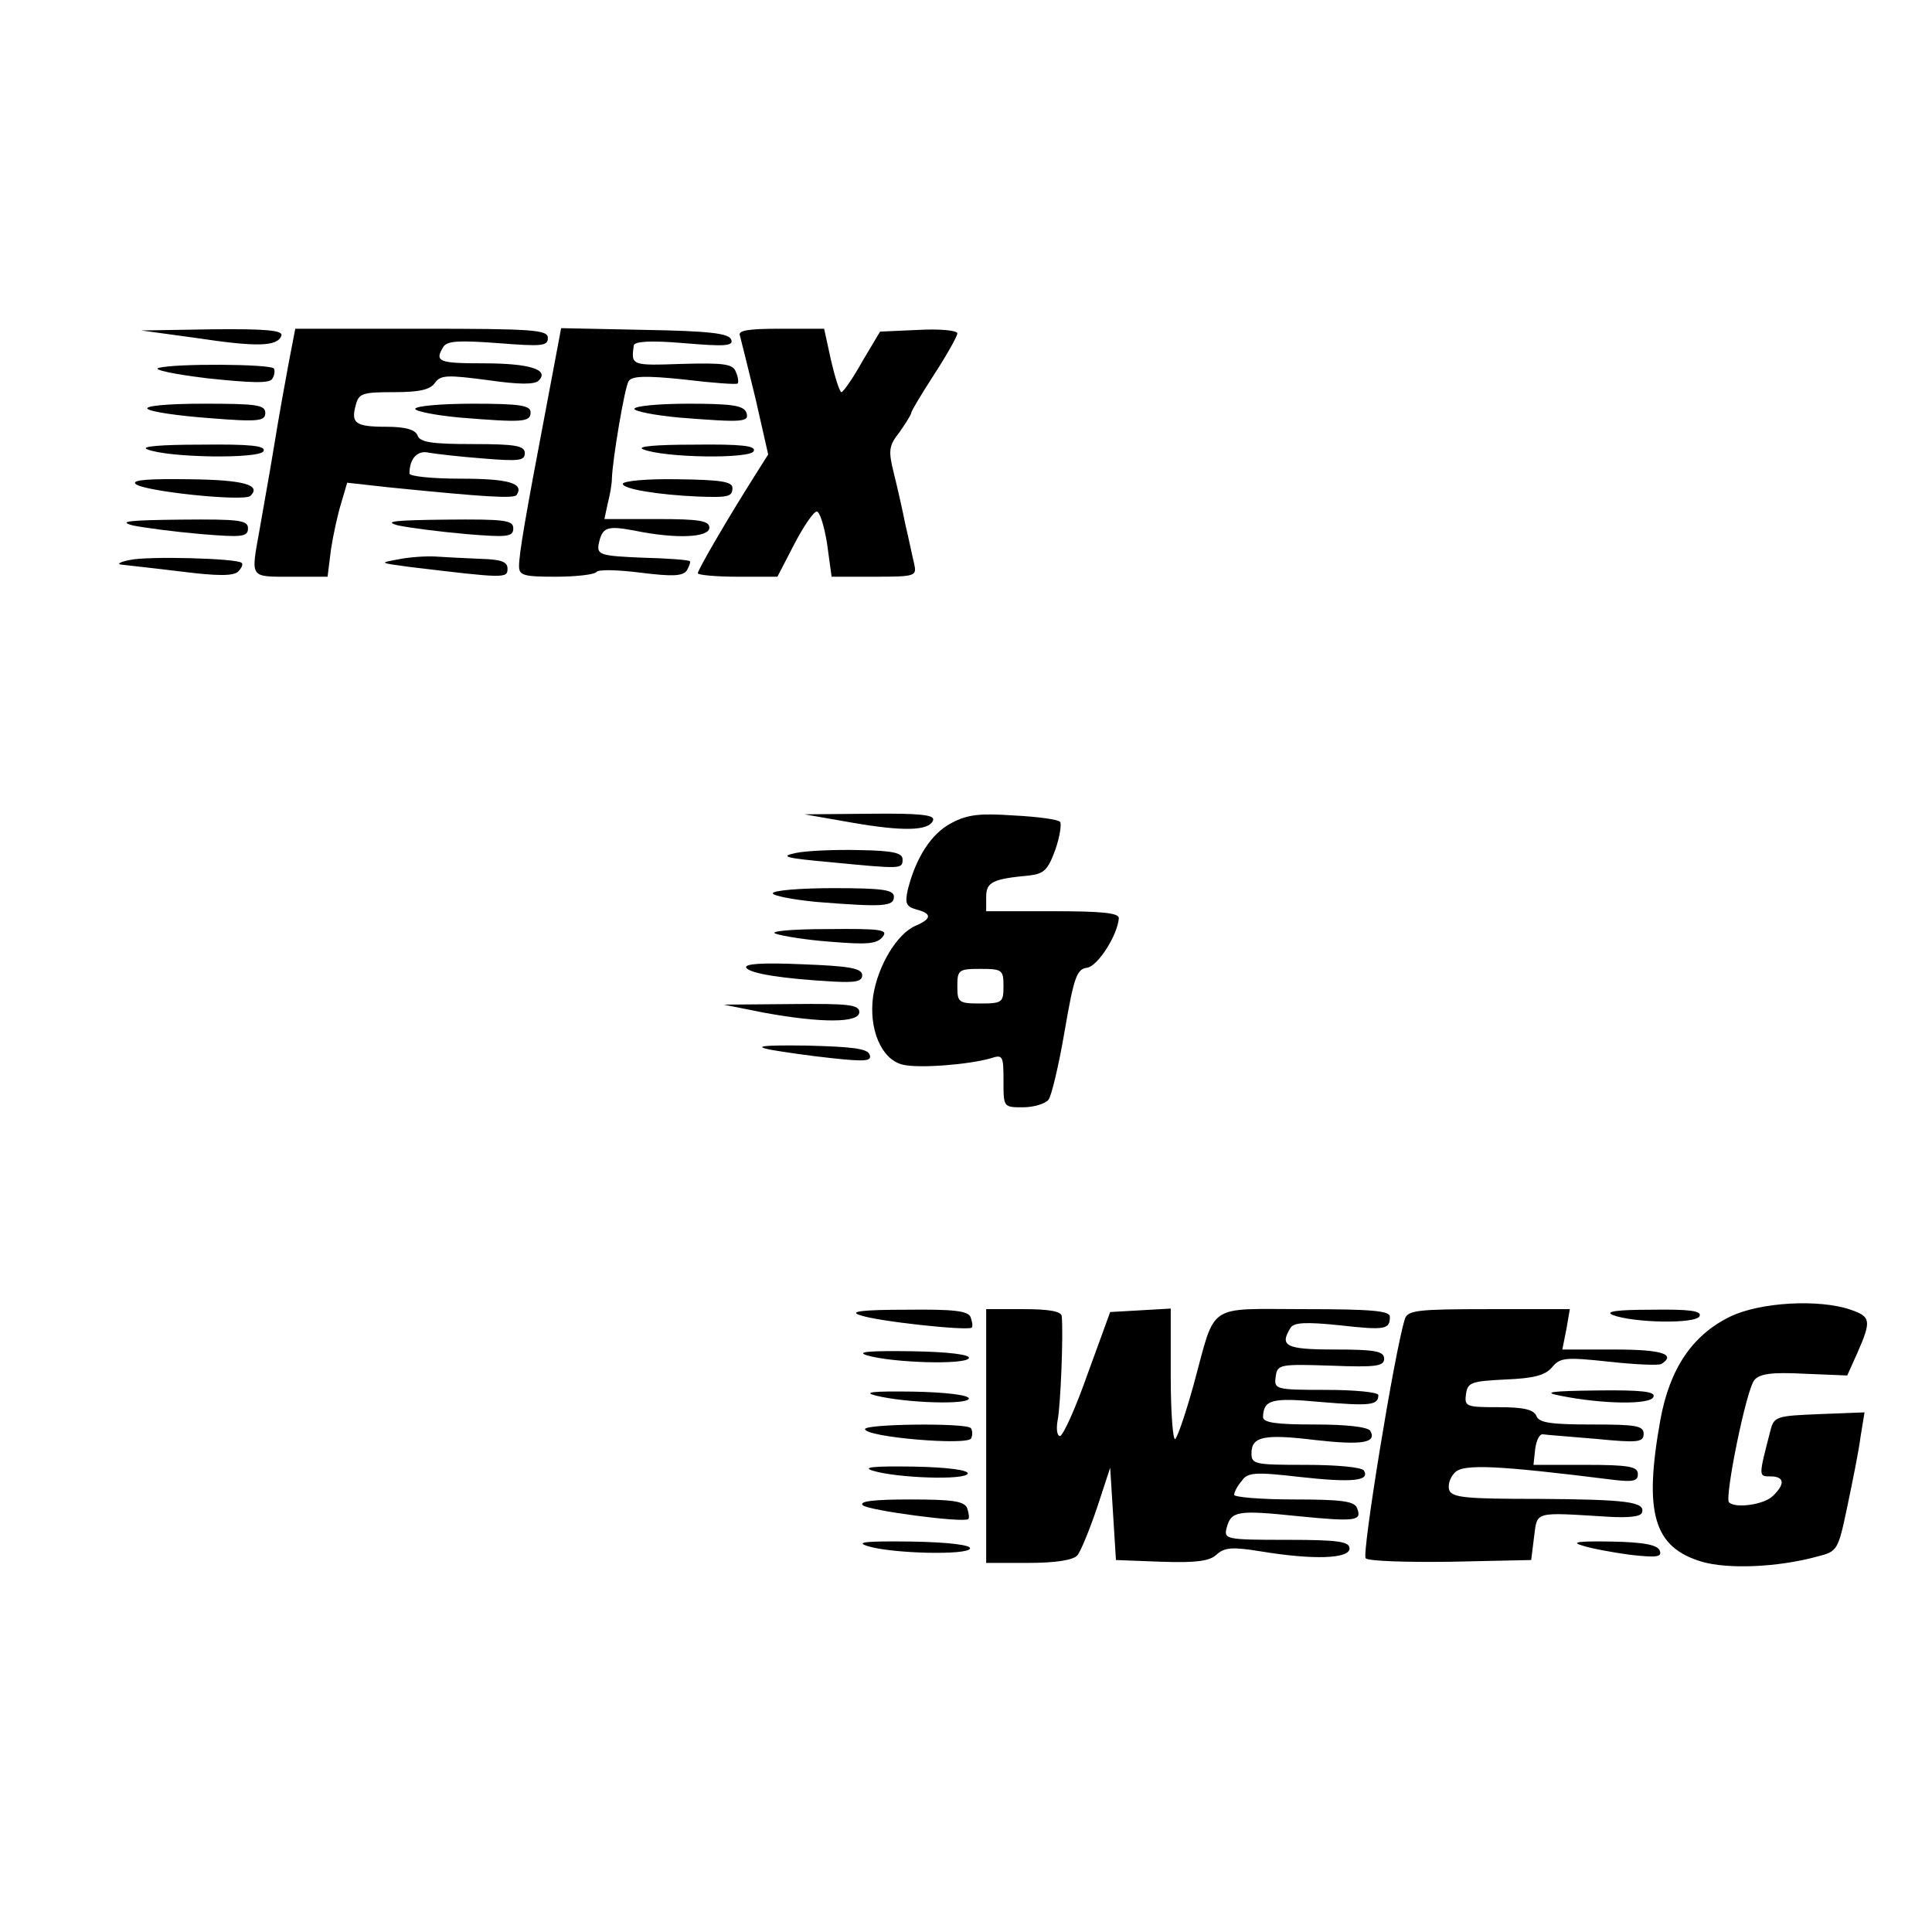 <svg version="1" xmlns="http://www.w3.org/2000/svg" width="446.667" height="446.667" viewBox="0 0 335 335"><path d="M34 58.6c10.6 1.6 14.1 1.5 14.8-.4.3-.9-2.5-1.2-12-1.1l-12.3.2 9.5 1.3zM50.1 62.7c-.6 3.2-1.8 9.8-2.6 14.8-.8 4.9-2 11.4-2.5 14.4-1.5 8.4-1.8 8.1 5.4 8.1h6.4l.6-4.8c.4-2.6 1.2-6.2 1.8-8.1l1-3.4 7.2.8c16.9 1.7 21.8 2 22.2 1.3 1.3-2-1.4-2.8-9.7-2.8-4.9 0-8.9-.4-8.9-.9 0-2.6 1.4-4.1 3.4-3.6 1.1.2 5.4.7 9.4 1 6.1.5 7.2.4 7.2-.9S89.5 77 82 77c-7.1 0-9.2-.3-9.6-1.5-.4-1-2.1-1.5-5.4-1.5-5.4 0-6.2-.6-5.3-3.8.5-2 1.2-2.2 6.6-2.2 4.3 0 6.3-.4 7.1-1.6 1-1.4 2.2-1.4 9.1-.5 5.5.8 8.2.8 8.9.1 1.9-1.9-1.5-3-9.6-3-7.8 0-8.5-.3-6.9-2.9.7-1 2.7-1.1 9.5-.6 7.6.6 8.6.5 8.6-.9S92.6 57 73.1 57H51.2l-1.1 5.7zM94.7 70.7C91.1 89.6 90 96 90 98.2c0 1.6.9 1.8 6.4 1.8 3.6 0 6.7-.4 7-.8.3-.5 3.7-.4 7.7.1 5.6.7 7.3.6 8-.4.4-.7.7-1.5.5-1.6-.2-.2-3.8-.5-8.2-.6-7.2-.3-7.9-.5-7.6-2.3.6-3 1.4-3.3 6.2-2.4 7.3 1.5 13 1.2 13-.5 0-1.2-1.7-1.5-9.1-1.5h-9.1l.6-2.8c.4-1.5.7-3.4.7-4.2.1-3.3 2.2-15.8 2.9-16.9.5-.9 2.9-1 9.6-.3 4.9.6 9.1.9 9.3.7.2-.2.1-1.1-.3-2-.5-1.4-2-1.6-9.4-1.4-8.7.3-8.8.3-8.3-3.2.1-.7 2.8-.9 8.7-.4 7.1.6 8.6.5 8.2-.6-.4-1.1-3.7-1.5-15-1.7l-14.5-.3-2.6 13.8z"/><path d="M128.3 58.2c.2.7 1.4 5.6 2.7 10.9l2.2 9.7-2.4 3.8c-4.8 7.6-9.8 16.2-9.8 16.8 0 .3 3.1.6 6.9.6h6.9l2.9-5.6c1.6-3.1 3.4-5.7 3.9-5.7.5-.1 1.3 2.4 1.8 5.5l.8 5.8h7.4c7.2 0 7.4-.1 6.9-2.3-.3-1.2-.9-4.2-1.5-6.7-.5-2.5-1.4-6.5-2-8.9-1-4-.9-4.8 1-7.2 1.1-1.6 2-3 2-3.3 0-.3 1.8-3.3 4-6.7 2.2-3.4 4-6.6 4-7.1s-3-.8-6.7-.6l-6.7.3-3.1 5.2c-1.6 2.9-3.3 5.3-3.6 5.3-.3 0-1.1-2.5-1.8-5.5l-1.2-5.5h-7.6c-5.6 0-7.4.3-7 1.2zM27.5 63.8c-1.1.3 2.7 1.1 8.5 1.8 7.6.8 10.7.9 11.2.1.4-.6.5-1.4.3-1.8-.6-.8-17.3-.9-20-.1zM25.6 70.9c.5.5 5.3 1.2 10.7 1.6 8.6.7 9.7.5 9.7-.9S44.5 70 35.3 70c-6.4 0-10.3.4-9.7.9zM72 70.9c0 .4 3.4 1.1 7.7 1.5 11 .9 12.3.8 12.3-.9 0-1.2-1.8-1.5-10-1.5-5.5 0-10 .4-10 .9z"/><path d="M110 70.9c0 .4 3.4 1.1 7.7 1.5 11.3.9 12.3.8 11.7-.9-.5-1.2-2.6-1.5-10-1.5-5.2 0-9.4.4-9.4.9zM25.5 77.9c3.6 1.5 19.8 1.7 20.2.3.4-.9-2.2-1.2-10.9-1.1-6.8 0-10.5.3-9.3.8zM111.5 77.9c3.6 1.5 18.8 1.7 19.2.3.4-.9-2.1-1.2-10.4-1.1-6.5 0-10 .3-8.8.8zM23.5 83.9c1.3 1.3 18.7 3.1 19.9 2.1 2-1.9-1.1-2.8-10.6-2.9-6.9-.1-10 .1-9.3.8zM108 83.9c0 .9 6.2 1.9 13 2.2 5.4.2 6 0 6-1.5 0-1.1-2.1-1.4-9.5-1.5-5.3-.1-9.5.3-9.5.8zM23 91.1c1.9.4 7.2 1.1 11.8 1.5 7.2.6 8.2.5 8.2-1 0-1.4-1.5-1.6-11.7-1.5-8.9.1-10.9.3-8.3 1zM69 91.1c1.9.4 7.2 1.1 11.8 1.5 7.2.6 8.2.5 8.2-1 0-1.4-1.5-1.6-11.7-1.5-8.9.1-10.9.3-8.3 1zM22.5 97.1c-1.6.3-2.3.7-1.5.8.8.1 5.5.6 10.4 1.2 6.3.8 9.1.8 9.9 0 .6-.6.9-1.3.6-1.5-.8-.8-16.4-1.2-19.4-.5zM69 97c-3.3.6-3.2.6 2 1.3 16.6 2 17 2 17 .3 0-1.2-1.1-1.6-4.7-1.7-2.7-.1-6.1-.3-7.8-.4-1.6-.1-4.6.1-6.5.5zM147.5 142.6c9.1 1.6 13.7 1.5 14.3-.4.3-.9-2.3-1.2-11-1.1l-11.3.1 8 1.4zM165 142.7c-3.5 1.8-6.2 6-7.6 11.6-.5 2.3-.3 2.9 1.5 3.4 2.7.7 2.7 1.6-.1 2.8-3.3 1.4-6.6 7-7.4 12.2-.8 5.7 1.4 11 5.1 11.9 2.8.7 11.5 0 15.3-1.1 2.1-.7 2.2-.4 2.2 3.9 0 4.6 0 4.6 3.4 4.6 1.8 0 3.8-.6 4.4-1.3.5-.6 1.8-6 2.8-11.9 1.6-9.3 2.1-10.8 3.9-11 1.9-.3 5.3-5.7 5.5-8.6 0-.9-2.9-1.2-11.5-1.2H171v-2.5c0-2.6 1.2-3.1 7.5-3.7 2.5-.3 3.2-.9 4.5-4.5.8-2.3 1.1-4.5.8-4.8-.3-.4-3.9-.9-8-1.1-5.8-.4-8-.2-10.8 1.3zm9 28.3c0 2.8-.2 3-4 3s-4-.2-4-3 .2-3 4-3 4 .2 4 3zM138 147.9c-2.9.6-1.8.9 6 1.6 12.4 1.2 12.5 1.2 12.5-.5 0-1.1-1.6-1.5-7.5-1.6-4.1-.1-9.1.1-11 .5zM134 154.9c0 .4 3.4 1.1 7.7 1.5 11.4.9 13.3.8 13.3-.9 0-1.2-1.8-1.5-10.5-1.5-5.8 0-10.5.4-10.5.9zM134.5 161.9c1.1.4 5.4 1.1 9.6 1.4 6.1.5 7.9.4 8.9-.8 1.1-1.3-.1-1.5-9.6-1.4-6.4 0-10.1.4-8.9.8zM129.4 167.8c.6 1 6.2 1.9 15.1 2.4 3.8.2 5 0 5-1.1 0-1.2-2.2-1.6-10.4-1.9-6.8-.3-10.1-.1-9.7.6zM132.5 175.6c9.9 1.8 16.5 1.8 16.5-.1 0-1.3-1.9-1.5-11.7-1.4l-11.8.1 7 1.4zM133.5 182c2.2.4 7.1 1.1 10.9 1.5 5.6.6 6.8.5 6.4-.6-.3-1.1-3.1-1.4-10.9-1.6-7.6-.1-9.3.1-6.4.7zM300 228.3c-6.6 3.2-10.5 9.1-12.1 17.9-2.9 16.1-1.2 22.1 7.2 24.6 4.5 1.3 13 1 20-.9 3.5-.9 3.6-1 5.2-8.6.9-4.3 2-9.7 2.3-12.1l.7-4.3-7.8.3c-7.4.3-7.9.4-8.5 2.8-2.1 8.1-2.1 8 0 8 2.4 0 2.6 1.3.4 3.4-1.5 1.5-6.5 2.2-7.6 1.1-.8-.8 3-19.6 4.4-21.2.9-1.1 3-1.4 8.7-1.1l7.4.3 1.8-4c2.4-5.5 2.3-6.2-1.2-7.4-5.5-1.9-15.8-1.3-20.9 1.2zM149 228c2.8 1.1 18.8 2.8 19.5 2.2.2-.2.1-1-.2-1.8-.4-1.1-2.9-1.4-11.2-1.3-7.4 0-9.9.3-8.1.9zM171 249v22h7.4c4.7 0 7.7-.5 8.4-1.3.6-.7 2.1-4.4 3.4-8.2l2.3-7 .5 8 .5 8 7.9.3c5.9.2 8.3-.1 9.5-1.2 1.4-1.3 2.8-1.4 7.7-.6 9.1 1.5 15.4 1.3 15.4-.5 0-1.2-1.9-1.5-10.9-1.5-10.6 0-10.9-.1-10.4-2.1.8-2.9 1.8-3.1 12.4-2 10.1 1 11.1.8 10.2-1.4-.4-1.2-2.7-1.5-10.9-1.5-5.7 0-10.4-.4-10.4-.8 0-.5.6-1.6 1.3-2.4 1-1.5 2.3-1.6 10.1-.7 9 1 12.2.7 11.1-1.1-.3-.6-4.8-1-10.1-1-8.8 0-9.4-.1-9.4-2 0-2.9 2.1-3.4 11.1-2.3 8 .9 10.7.5 9.5-1.6-.5-.7-4.2-1.1-9.7-1.1-6.5 0-8.9-.3-8.9-1.3.1-3 1.5-3.4 10-2.6 8.5.7 10 .6 10-1.2 0-.5-4.1-.9-9.1-.9-8.8 0-9-.1-8.7-2.3.3-2.1.6-2.2 9.6-1.9 7.8.3 9.2.1 9.2-1.2s-1.5-1.6-8.5-1.6c-8.6 0-9.7-.6-7.7-3.8.6-.9 2.7-1 8.5-.4 8 .9 8.7.7 8.7-1.5 0-1-3.1-1.3-14.8-1.3-17.2 0-15.3-1.3-19.2 13-1.3 4.7-2.7 8.9-3.2 9.5-.4.5-.8-4.4-.8-10.9v-11.7l-5.2.3-5.3.3-3.9 10.7c-2.1 6-4.3 10.8-4.8 10.8s-.7-1.2-.4-2.8c.5-2.5 1-14.9.7-18-.1-.8-2.1-1.2-6.6-1.2H171v22zM243.6 228.7c-1.8 5.7-7.5 40.8-6.8 41.5.5.5 7.1.7 14.8.6l13.9-.3.5-4c.6-4.5-.2-4.3 12.9-3.5 3.3.2 5.6 0 5.8-.7.7-1.9-2.7-2.3-17.9-2.4-12.4 0-15-.2-15.5-1.5-.3-.9.1-2.2 1-3.1 1.5-1.5 7.5-1.2 27.5 1.3 3.4.4 4.2.2 4.2-1 0-1.3-1.5-1.6-9.1-1.6h-9l.3-2.8c.2-1.5.8-2.6 1.3-2.5.6.1 4.7.4 9.3.8 7.2.7 8.2.6 8.2-.9 0-1.4-1.4-1.6-9-1.6-7.1 0-9.2-.3-9.6-1.5-.5-1.1-2.2-1.5-6.6-1.5-5.6 0-5.9-.1-5.6-2.3.3-2 .9-2.2 6.8-2.5 4.9-.2 6.9-.7 8.1-2.1 1.4-1.7 2.3-1.8 9.8-1 4.5.5 8.7.7 9.2.4 2.6-1.7 0-2.5-8.1-2.5h-9.1l.7-3.5.6-3.5h-14c-12.5 0-14.1.2-14.6 1.7zM279.6 228c3.6 1.4 14.6 1.6 15.1.2.4-.9-1.7-1.2-8.4-1.1-5.8 0-8.1.3-6.7.9zM150.3 235c4.3 1.3 17.1 1.7 17.7.5.3-.6-3.4-1.1-10-1.2-7.3-.1-9.6.1-7.7.7zM151.9 242c5.4 1.3 16 1.6 16.1.5 0-.6-4-1.1-9.7-1.2-7-.1-8.8.1-6.4.7z"/><path d="M270.5 242c7.4 1.5 15.8 1.6 16.2.2.4-.9-2-1.2-9.9-1.1-7.9.1-9.4.3-6.3.9zM150 247.8c0 1.4 17.9 2.9 18.4 1.6.3-.7.2-1.5-.1-1.8-1-.9-18.3-.7-18.3.2zM151.3 255c4.2 1.3 16.2 1.7 16.5.5.1-.6-3.6-1.1-9.5-1.2-6.7-.1-8.9.1-7 .7zM149.6 261c.9.9 17.4 3.1 18.3 2.4.2-.2.1-1-.2-1.9-.5-1.2-2.5-1.5-9.9-1.5-6.2 0-8.9.3-8.2 1zM150.5 268.1c4.2 1.3 17.4 1.6 17.7.4.2-.6-3.8-1.1-10.2-1.2-8-.1-9.8.1-7.5.8zM274.4 268c1.5.5 5.3 1.2 8.3 1.6 4.5.5 5.5.4 5.1-.7-.3-1-2.7-1.5-8.4-1.6-5.8-.1-7.1.1-5 .7z"/></svg>